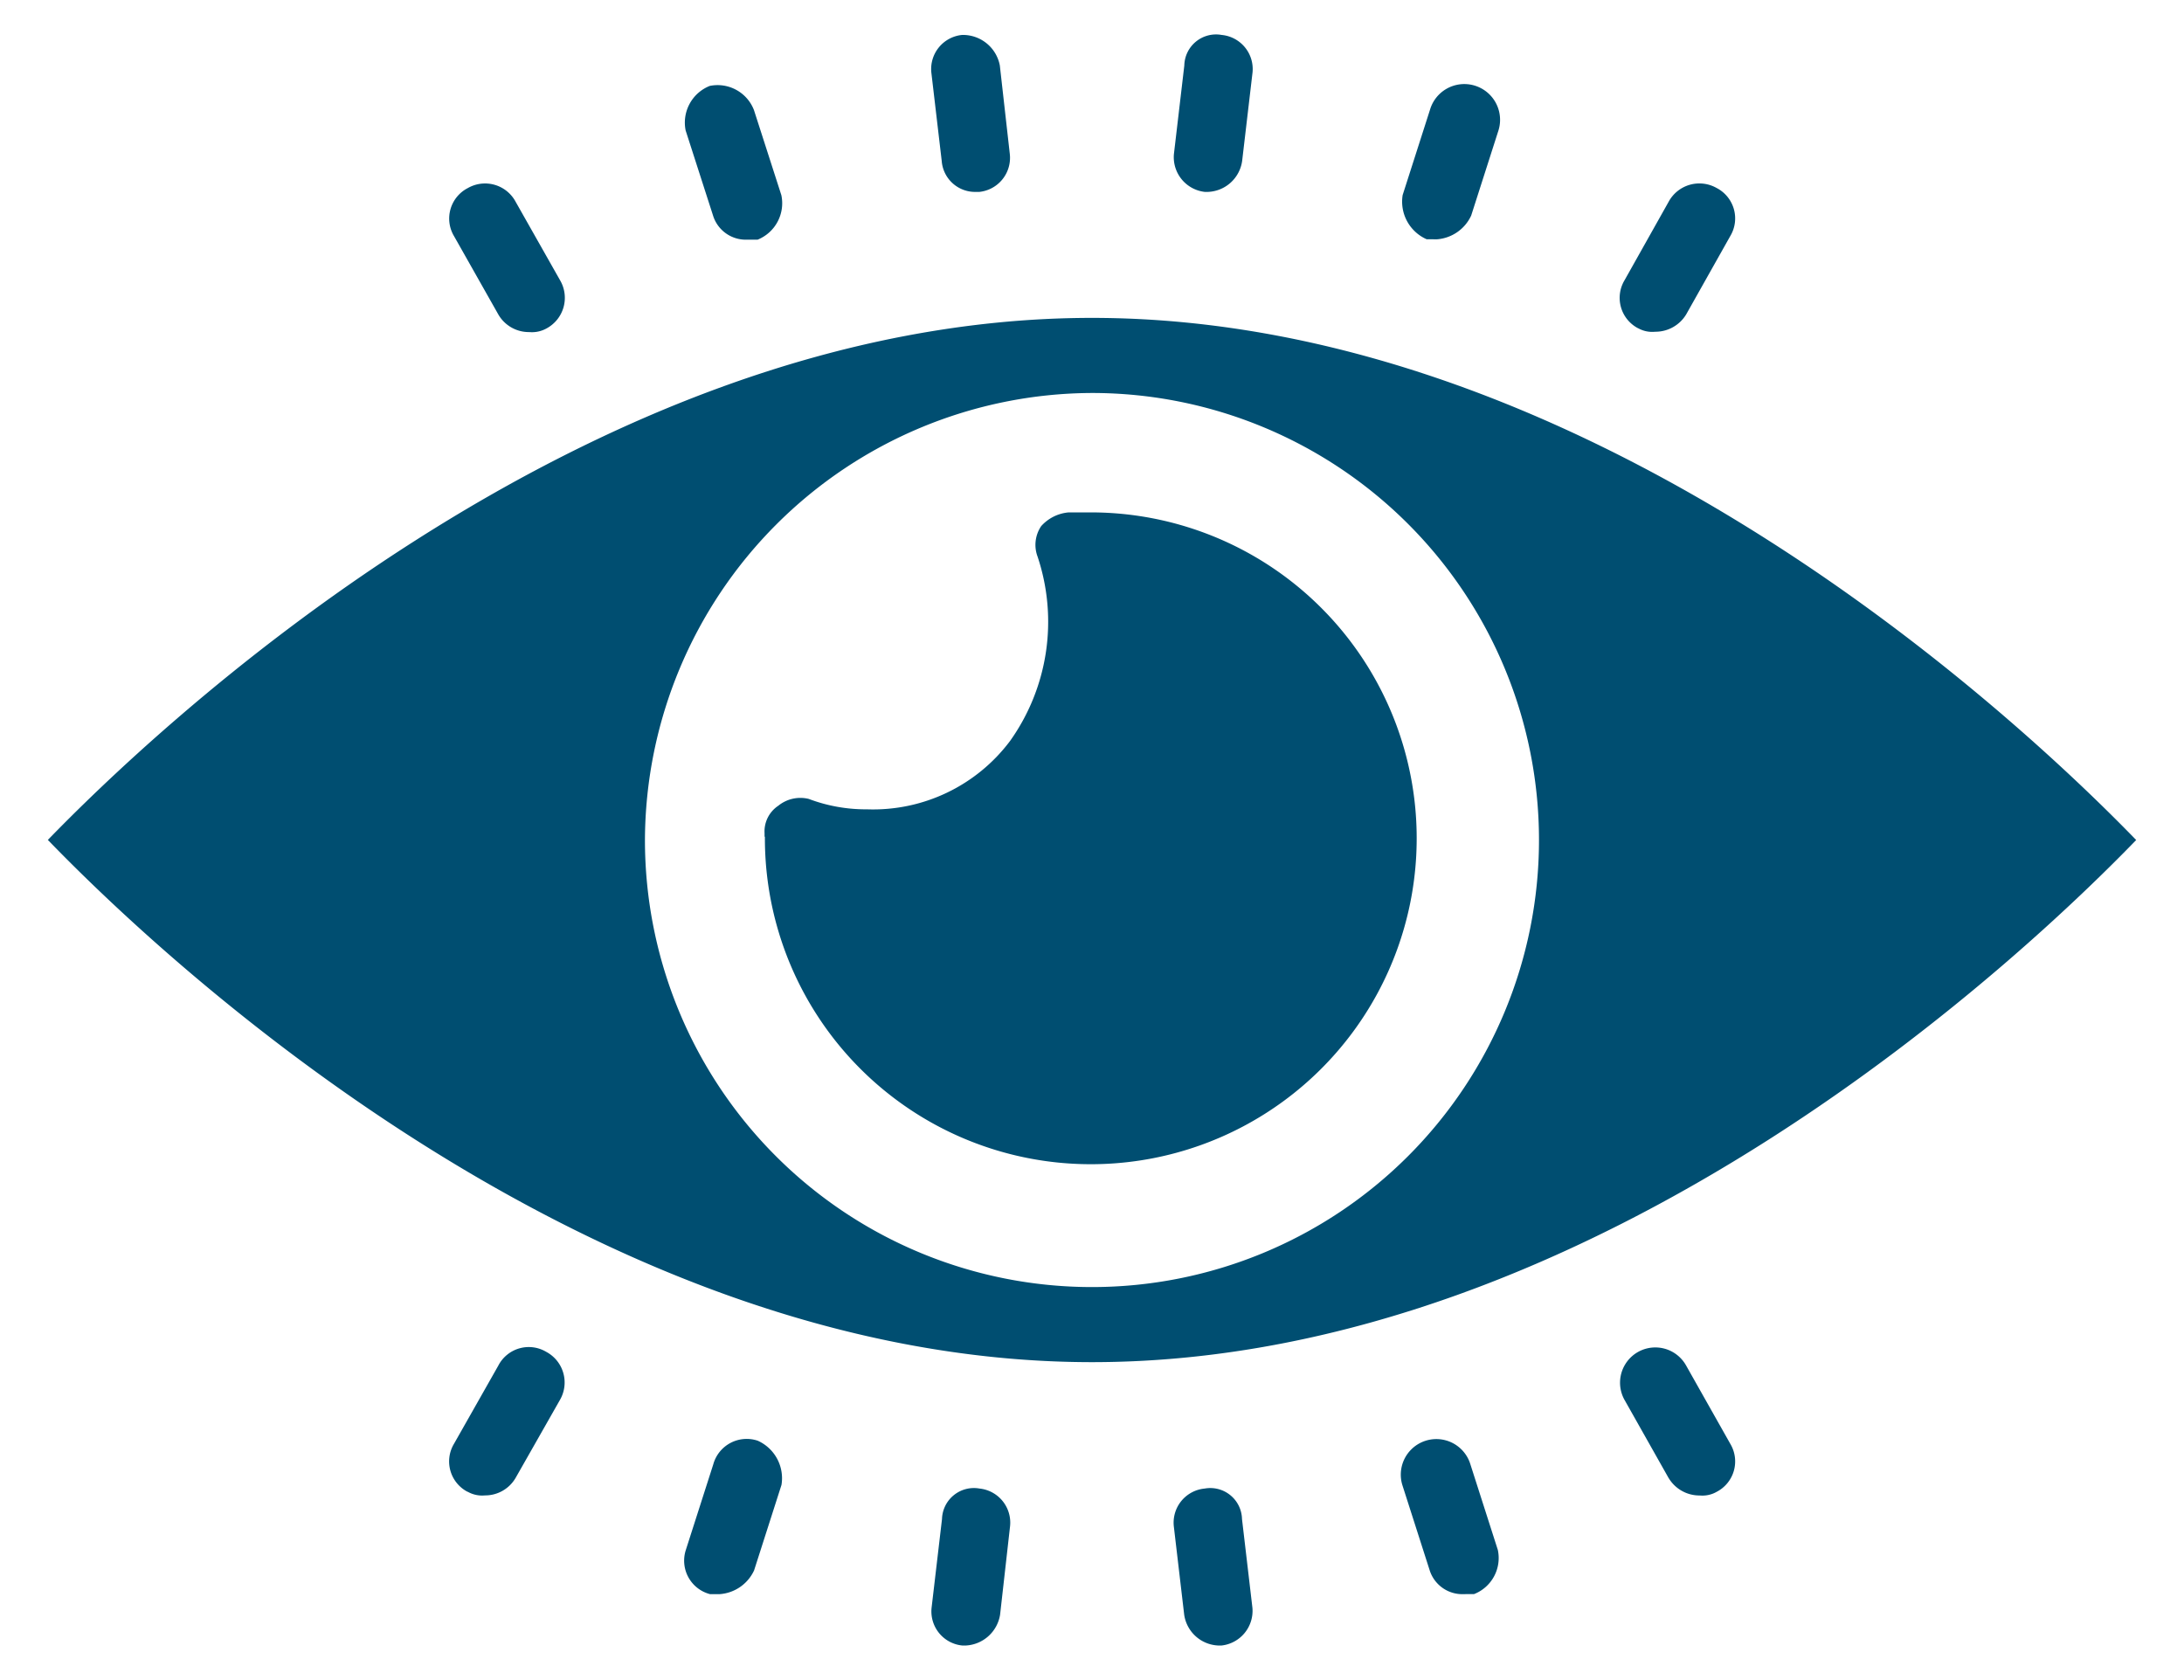 <svg xmlns="http://www.w3.org/2000/svg" width="31.879" height="24.518" viewBox="0 0 31.879 24.518"><path id="Union_14" data-name="Union 14" d="M21236.086,23340.518a.525.525,0,0,1-.5-.451l-.152-1.295a.5.5,0,0,1,.451-.545.463.463,0,0,1,.545.445l.152,1.295a.509.509,0,0,1-.451.551Zm-3.738,0a.5.5,0,0,1-.449-.551l.152-1.295a.466.466,0,0,1,.549-.445.5.5,0,0,1,.445.545l-.146,1.295a.535.535,0,0,1-.5.451Zm7.322-.75a.5.5,0,0,1-.5-.346l-.4-1.248a.519.519,0,0,1,.994-.3l.4,1.248a.565.565,0,0,1-.346.645Zm-11.006,0a.505.505,0,0,1-.352-.645l.4-1.248a.506.506,0,0,1,.65-.346.6.6,0,0,1,.346.645l-.4,1.248a.6.6,0,0,1-.5.346Zm13.994-1.693-.645-1.143a.513.513,0,1,1,.9-.5l.645,1.143a.5.5,0,0,1-.2.7.419.419,0,0,1-.246.053A.524.524,0,0,1,21242.658,23338.074Zm-17.531.2a.5.5,0,0,1-.2-.7l.648-1.143a.5.5,0,0,1,.7-.2.507.507,0,0,1,.2.7l-.65,1.143a.514.514,0,0,1-.445.252A.425.425,0,0,1,21225.127,23338.273Zm-6.129-9.514c1.447-1.492,7.773-7.621,15.242-7.621s13.795,6.129,15.242,7.621c-1.447,1.494-7.768,7.621-15.242,7.621S21220.445,23330.254,21219,23328.76Zm8.717,0a6.525,6.525,0,1,0,6.525-6.525A6.55,6.55,0,0,0,21227.715,23328.76Zm1.746-.047v-.053a.449.449,0,0,1,.2-.4.511.511,0,0,1,.445-.1,2.354,2.354,0,0,0,.85.152,2.5,2.5,0,0,0,2.09-1,3,3,0,0,0,.4-2.689.488.488,0,0,1,.053-.445.608.608,0,0,1,.4-.2h.346a4.757,4.757,0,1,1-4.779,4.732Zm12.752-7.422a.5.5,0,0,1-.2-.7l.645-1.148a.51.51,0,0,1,.7-.2.5.5,0,0,1,.2.7l-.645,1.146a.524.524,0,0,1-.451.252A.419.419,0,0,1,21242.213,23321.291Zm-16.637-.2-.648-1.146a.5.5,0,0,1,.2-.7.506.506,0,0,1,.7.2l.65,1.148a.507.507,0,0,1-.2.7.437.437,0,0,1-.252.053A.514.514,0,0,1,21225.576,23321.092Zm3.633-1.094a.5.5,0,0,1-.5-.352l-.4-1.242a.576.576,0,0,1,.352-.65.569.569,0,0,1,.645.352l.4,1.242a.573.573,0,0,1-.346.65Zm9.916-.006a.6.6,0,0,1-.35-.645l.4-1.248a.52.52,0,0,1,1,.3l-.4,1.248a.6.6,0,0,1-.5.346Zm-3.238-.691a.51.51,0,0,1-.451-.551l.152-1.295a.463.463,0,0,1,.545-.445.5.5,0,0,1,.451.545l-.152,1.295a.525.525,0,0,1-.5.451Zm-3.34,0a.488.488,0,0,1-.5-.451l-.152-1.295a.5.5,0,0,1,.449-.545.548.548,0,0,1,.551.445l.146,1.295a.5.5,0,0,1-.445.551Z" transform="translate(-21218.301 -23316.5)" fill="#004e71" stroke="rgba(0,0,0,0)" stroke-width="1"></path></svg>